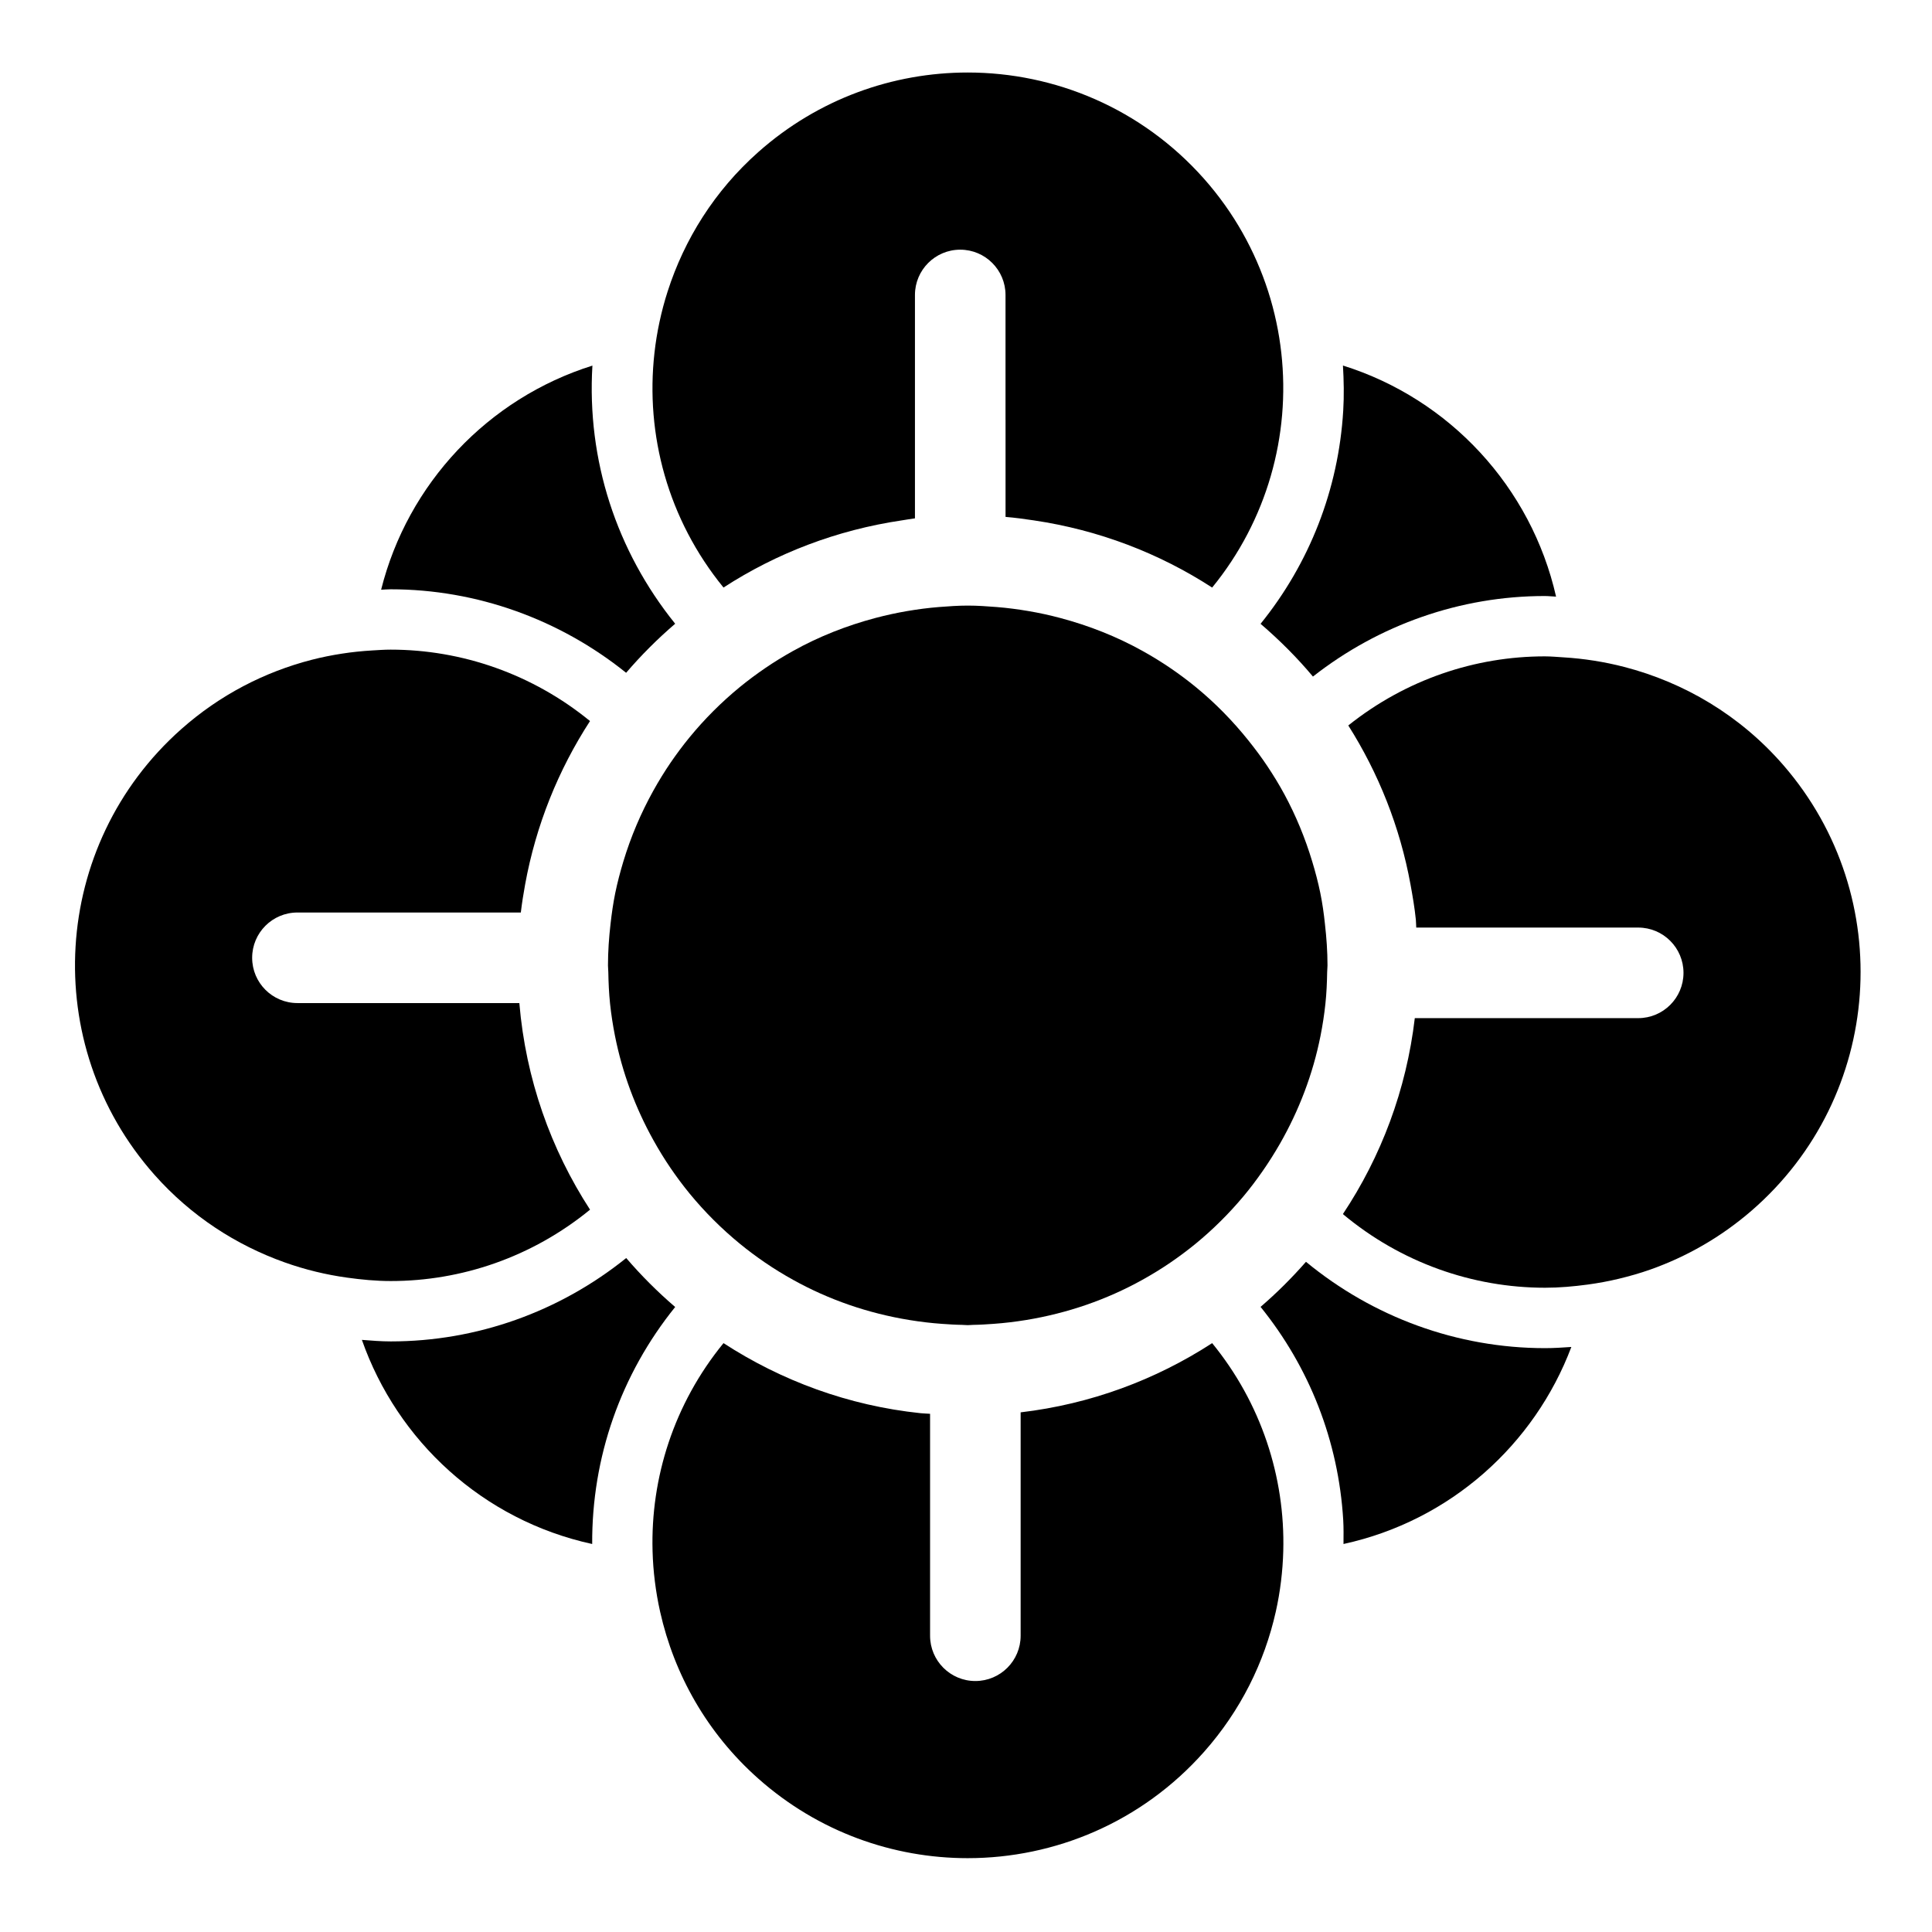 <?xml version="1.0" encoding="utf-8"?>
<!-- Generator: Adobe Illustrator 17.0.0, SVG Export Plug-In . SVG Version: 6.00 Build 0)  -->
<!DOCTYPE svg PUBLIC "-//W3C//DTD SVG 1.1//EN" "http://www.w3.org/Graphics/SVG/1.1/DTD/svg11.dtd">
<svg version="1.1" id="Capa_1" xmlns="http://www.w3.org/2000/svg" xmlns:xlink="http://www.w3.org/1999/xlink" x="0px" y="0px"
	 width="64px" height="64px" viewBox="0 0 64 64" enable-background="new 0 0 64 64" xml:space="preserve">
<g>
	<path d="M19.625,12.111c-3.458,1.086-6.119,3.908-7,7.424c0.105-0.003,0.208-0.014,0.313-0.014c2.861,0,5.605,0.999,7.803,2.766
		c0.5-0.583,1.042-1.125,1.625-1.625c-1.949-2.417-2.928-5.423-2.742-8.544C19.625,12.115,19.625,12.113,19.625,12.111z"/>
	<path d="M22.366,43.296c-0.581-0.499-1.123-1.04-1.622-1.622c-2.21,1.779-4.951,2.762-7.798,2.762
		c-0.321,0-0.639-0.026-0.958-0.051c1.172,3.343,4.001,5.972,7.629,6.762C19.602,48.276,20.562,45.533,22.366,43.296z"/>
	<path d="M11.496,42.323c0.481,0.067,0.964,0.113,1.45,0.113c2.333,0,4.669-0.786,6.6-2.364c-1.299-2.001-2.129-4.328-2.341-6.832
		c0-0.004,0-0.008-0.001-0.012h-0.026h-2.385h-1.405H12.07H9.853c-0.829,0-1.5-0.672-1.5-1.5s0.671-1.5,1.5-1.5h3.455h1.371h0.818
		h0.709h1.047c0.037-0.312,0.086-0.621,0.142-0.927c0.358-1.966,1.1-3.797,2.15-5.415c-1.908-1.56-4.249-2.366-6.606-2.366
		c-0.204,0-0.409,0.015-0.613,0.027c-0.335,0.02-0.669,0.054-1.001,0.106c-0.337,0.052-0.672,0.119-1.005,0.205
		c-1.552,0.401-3.036,1.16-4.318,2.298c-4.32,3.833-4.716,10.443-0.883,14.763c1.211,1.365,2.703,2.326,4.308,2.898
		c0.342,0.122,0.687,0.225,1.038,0.31C10.806,42.21,11.15,42.275,11.496,42.323z"/>
	<path d="M51.547,19.764c-0.822-3.624-3.524-6.548-7.06-7.655c0.029,0.495,0.039,0.993,0.009,1.495
		c-0.157,2.619-1.121,5.06-2.738,7.061c0.624,0.535,1.207,1.117,1.735,1.747c2.189-1.718,4.888-2.668,7.679-2.668
		C51.298,19.744,51.421,19.76,51.547,19.764z"/>
	<path d="M43.262,41.799c-0.467,0.532-0.967,1.032-1.504,1.493c1.617,2.001,2.581,4.441,2.738,7.061
		c0.016,0.266,0.01,0.53,0.009,0.794c3.542-0.771,6.328-3.295,7.548-6.527c-0.29,0.02-0.58,0.039-0.872,0.039
		C48.264,44.659,45.477,43.626,43.262,41.799z"/>
	<path d="M25.12,58.919c1.991,1.767,4.468,2.635,6.936,2.635c2.886,0,5.76-1.189,7.827-3.518c1.216-1.371,2.003-2.972,2.378-4.642
		c0.075-0.335,0.133-0.672,0.174-1.01c0.041-0.334,0.066-0.669,0.075-1.005c0.065-2.451-0.735-4.904-2.356-6.886
		c-1.87,1.214-4.025,2.02-6.344,2.293v0.285v1.578v1.414v4.123c0,0.828-0.671,1.5-1.5,1.5s-1.5-0.672-1.5-1.5v-4.605v-1.508v-1.239
		c-0.104-0.009-0.21-0.009-0.313-0.02c-2.39-0.25-4.609-1.074-6.53-2.321c-1.642,2.01-2.417,4.459-2.35,6.886
		c0.009,0.336,0.034,0.671,0.076,1.005c0.042,0.339,0.1,0.676,0.175,1.01C22.332,55.46,23.415,57.407,25.12,58.919z"/>
	<path d="M53.805,22.093c-0.332-0.086-0.666-0.155-1.004-0.208c-0.332-0.052-0.666-0.089-1.001-0.109
		c-0.209-0.013-0.418-0.033-0.628-0.033c-2.293,0-4.592,0.76-6.508,2.289c1.001,1.582,1.713,3.36,2.061,5.268
		c0.07,0.385,0.137,0.772,0.177,1.167c0.009,0.086,0.006,0.174,0.013,0.26h0.315h0.23h1.433h0.496h0.956h3.923
		c0.829,0,1.5,0.672,1.5,1.5s-0.671,1.5-1.5,1.5h-1.856h-1.247h-1.319h-2.979c-0.28,2.379-1.116,4.588-2.382,6.491
		c1.921,1.607,4.299,2.44,6.696,2.44c0.472,0,0.944-0.042,1.413-0.105c0.346-0.047,0.689-0.11,1.03-0.192
		c0.353-0.085,0.703-0.184,1.047-0.306c1.196-0.424,2.336-1.07,3.354-1.952c4.365-3.782,4.837-10.387,1.055-14.752
		C57.639,23.69,55.785,22.606,53.805,22.093z"/>
	<path d="M33.31,13.897v1.516v0.026v1.684c0.315,0.026,0.625,0.069,0.935,0.115c2.153,0.318,4.157,1.089,5.909,2.226
		c1.817-2.223,2.597-5.038,2.291-7.775c-0.038-0.34-0.092-0.679-0.164-1.015c-0.073-0.344-0.163-0.686-0.272-1.024
		c-0.431-1.338-1.134-2.611-2.126-3.73c-2.066-2.329-4.94-3.518-7.827-3.518c-2.468,0-4.945,0.868-6.936,2.635
		c-1.451,1.287-2.448,2.89-3.002,4.612c-0.109,0.337-0.199,0.678-0.273,1.024c-0.072,0.336-0.127,0.674-0.165,1.015
		c-0.305,2.709,0.444,5.518,2.287,7.775c1.752-1.137,3.756-1.907,5.908-2.225c0.145-0.021,0.288-0.049,0.434-0.067v-0.858v-1.455
		v-1.413v-1.293V9.771c0-0.828,0.671-1.5,1.5-1.5s1.5,0.672,1.5,1.5v2.781V13.897z"/>
	<path d="M43.737,29.582c-0.073-0.356-0.165-0.704-0.269-1.047c-0.234-0.777-0.542-1.522-0.921-2.223
		c-0.174-0.322-0.365-0.633-0.567-0.936c-0.193-0.29-0.402-0.568-0.619-0.84c-0.521-0.651-1.105-1.249-1.75-1.777
		c-0.267-0.219-0.545-0.426-0.832-0.622c-0.302-0.206-0.614-0.398-0.935-0.576c-0.85-0.473-1.767-0.836-2.728-1.091
		c-0.346-0.092-0.698-0.169-1.055-0.229c-0.343-0.058-0.689-0.104-1.041-0.132c-0.318-0.025-0.636-0.048-0.96-0.048
		s-0.642,0.023-0.96,0.048c-0.352,0.028-0.698,0.074-1.041,0.132c-0.358,0.061-0.709,0.138-1.055,0.229
		c-0.961,0.255-1.877,0.617-2.727,1.09c-0.321,0.179-0.634,0.37-0.936,0.577c-0.285,0.195-0.563,0.402-0.83,0.62
		c-0.611,0.501-1.172,1.061-1.673,1.673c-0.218,0.266-0.424,0.543-0.619,0.827c-0.207,0.303-0.399,0.616-0.578,0.938
		c-0.409,0.736-0.743,1.519-0.991,2.34c-0.103,0.343-0.196,0.691-0.269,1.047c-0.069,0.338-0.118,0.683-0.157,1.031
		c-0.051,0.449-0.084,0.903-0.084,1.366c0,0.074,0.01,0.145,0.011,0.219c0.006,0.354,0.022,0.705,0.058,1.05
		c0.038,0.359,0.093,0.713,0.162,1.062c0.244,1.23,0.679,2.39,1.27,3.453c0.178,0.32,0.368,0.632,0.574,0.933
		c0.198,0.29,0.407,0.571,0.629,0.842c0.499,0.608,1.057,1.164,1.665,1.663c0.267,0.219,0.544,0.425,0.829,0.62
		c0.302,0.207,0.615,0.398,0.937,0.577c1.176,0.654,2.476,1.106,3.854,1.33c0.352,0.057,0.707,0.101,1.069,0.126
		c0.224,0.016,0.448,0.031,0.675,0.034c0.062,0.001,0.122,0.009,0.184,0.009s0.122-0.008,0.184-0.009
		c0.227-0.003,0.451-0.018,0.675-0.034c0.361-0.026,0.717-0.069,1.069-0.126c1.379-0.225,2.679-0.677,3.856-1.331
		c0.321-0.179,0.634-0.37,0.935-0.576c0.286-0.196,0.564-0.403,0.832-0.622c0.575-0.472,1.103-0.997,1.581-1.567
		c0.221-0.263,0.427-0.538,0.624-0.819c0.211-0.301,0.407-0.613,0.591-0.933c0.625-1.094,1.087-2.292,1.34-3.568
		c0.069-0.349,0.124-0.703,0.162-1.062c0.037-0.346,0.052-0.697,0.058-1.051c0.001-0.074,0.011-0.145,0.011-0.219
		c0-0.463-0.033-0.917-0.084-1.366C43.855,30.265,43.806,29.92,43.737,29.582z"/>
</g>
</svg>
